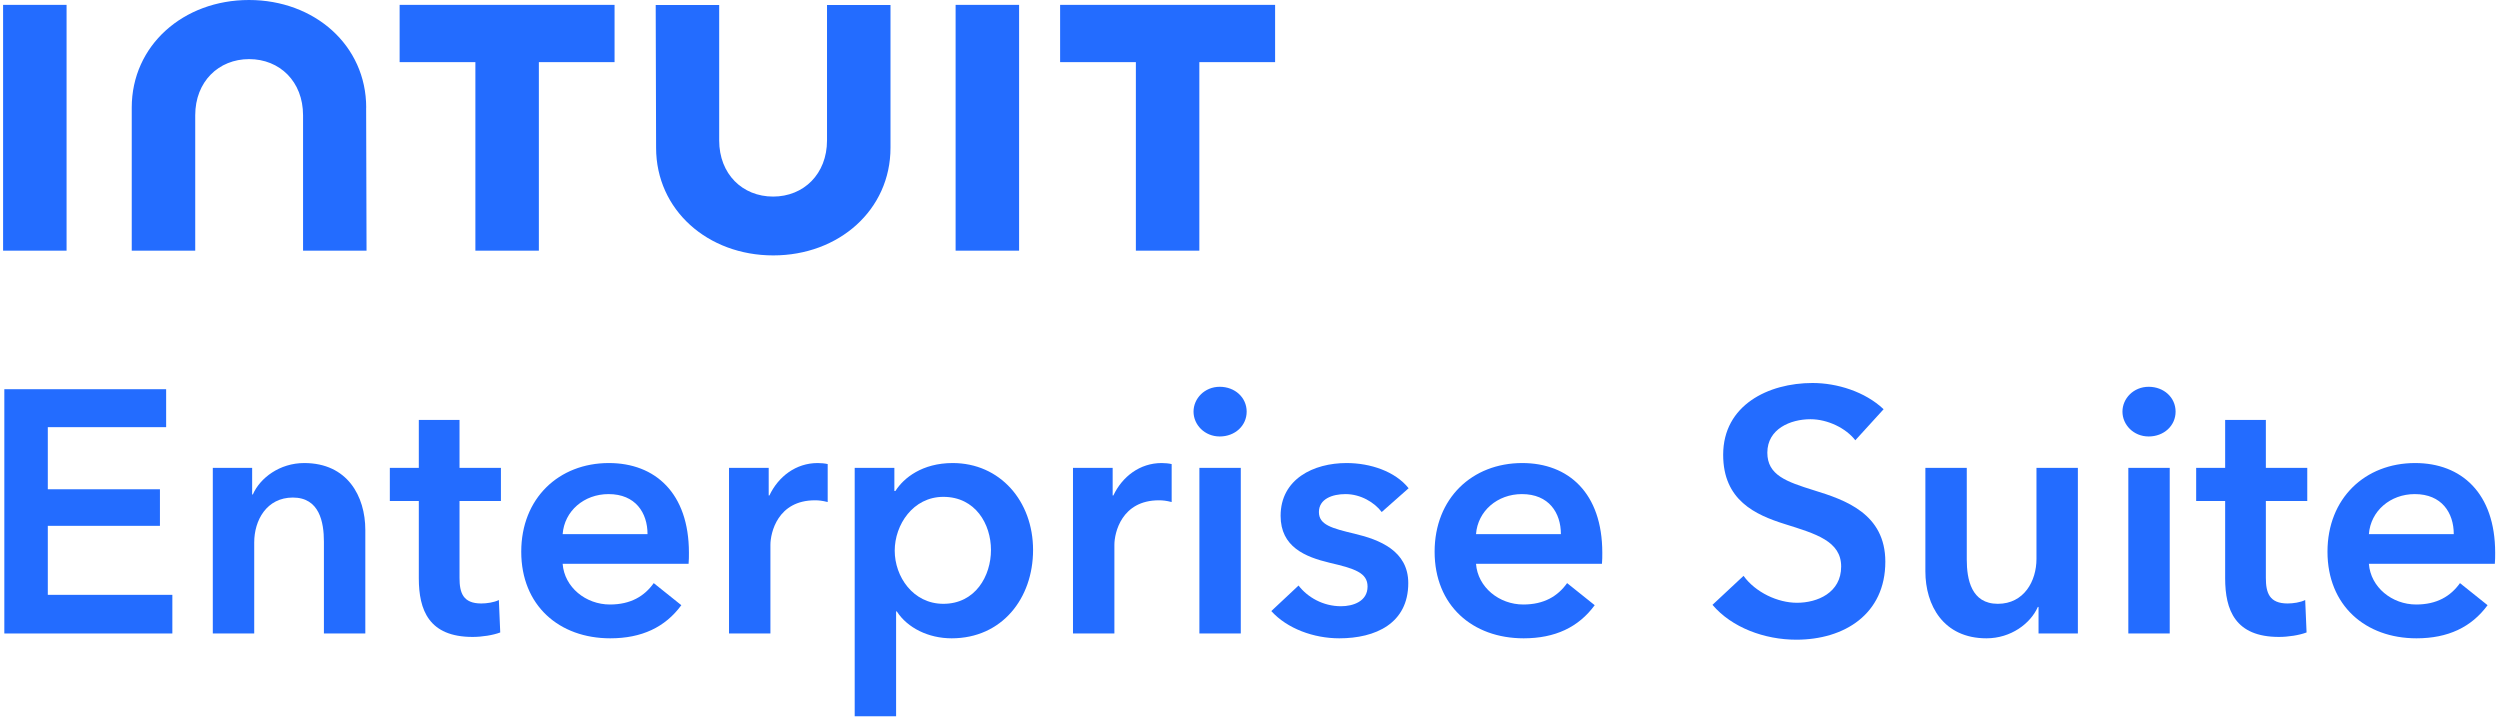 <?xml version="1.0" encoding="UTF-8"?> <svg xmlns="http://www.w3.org/2000/svg" width="221" height="64" viewBox="0 0 221 64" fill="none"><g clip-path="url(#clip0_15823_35092)"><path d="M57.999 13.065C57.999 18.559 62.561 22.578 68.357 22.578C74.152 22.578 78.72 18.559 78.72 13.065V0.442H73.108V12.414C73.108 15.38 71.048 17.377 68.342 17.377C65.635 17.377 63.576 15.389 63.576 12.414V0.442H57.964L57.999 13.065ZM93.714 5.494H100.411V22.16H106.022V5.494H112.719V0.432H93.714V5.494ZM90.088 0.432H84.476V22.16H90.088V0.432ZM35.327 5.494H42.024V22.16H47.636V5.494H54.327V0.432H35.327V5.494ZM5.885 0.432H0.273V22.16H5.885V0.432ZM32.372 9.508C32.372 4.014 27.81 0 22.009 0C16.208 0 11.646 4.014 11.646 9.508V22.16H17.258V10.188C17.258 7.223 19.318 5.226 22.024 5.226C24.731 5.226 26.79 7.213 26.79 10.188V22.16H32.402L32.367 9.508H32.372Z" fill="#236CFF"></path><path d="M209.41 47.216H216.913C216.913 45.325 215.846 43.678 213.467 43.678C211.301 43.678 209.563 45.173 209.41 47.216ZM220.573 48.863C220.573 49.199 220.573 49.504 220.543 49.839H209.41C209.563 51.913 211.454 53.438 213.589 53.438C215.419 53.438 216.639 52.706 217.462 51.547L219.902 53.499C218.469 55.451 216.395 56.427 213.619 56.427C209.105 56.427 205.75 53.53 205.75 48.772C205.75 44.044 209.075 40.933 213.497 40.933C217.584 40.933 220.573 43.587 220.573 48.863Z" fill="#236CFF"></path><path d="M196.703 44.288H194.141V41.36H196.703V37.121H200.302V41.36H203.962V44.288H200.302V51.09C200.302 52.401 200.607 53.347 202.223 53.347C202.711 53.347 203.352 53.255 203.779 53.042L203.901 55.909C203.26 56.153 202.284 56.305 201.461 56.305C197.587 56.305 196.703 53.926 196.703 51.12V44.288Z" fill="#236CFF"></path><path d="M188.144 56V41.36H191.804V56H188.144ZM187.625 36.388C187.625 35.229 188.601 34.192 189.943 34.192C191.285 34.192 192.322 35.138 192.322 36.388C192.322 37.639 191.285 38.584 189.943 38.584C188.601 38.584 187.625 37.547 187.625 36.388Z" fill="#236CFF"></path><path d="M183.684 41.36V56H180.207V53.651H180.146C179.506 55.115 177.767 56.427 175.602 56.427C171.789 56.427 170.203 53.499 170.203 50.51V41.36H173.863V49.473C173.863 51.211 174.26 53.377 176.608 53.377C178.926 53.377 180.024 51.364 180.024 49.412V41.36H183.684Z" fill="#236CFF"></path><path d="M166.511 36.175L164.01 38.92C163.186 37.852 161.57 37.059 160.045 37.059C158.276 37.059 156.232 37.913 156.232 40.018C156.232 42 157.91 42.58 160.35 43.342C163.125 44.196 166.663 45.416 166.663 49.656C166.663 54.292 163.034 56.549 158.794 56.549C155.988 56.549 153.091 55.481 151.383 53.468L154.128 50.906C155.195 52.37 157.147 53.285 158.855 53.285C160.655 53.285 162.759 52.401 162.759 50.083C162.759 47.826 160.502 47.185 157.788 46.331C155.165 45.508 152.328 44.227 152.328 40.201C152.328 35.809 156.324 33.857 160.228 33.857C162.393 33.857 164.864 34.619 166.511 36.175Z" fill="#236CFF"></path><path d="M130.48 47.216H137.983C137.983 45.325 136.916 43.678 134.537 43.678C132.371 43.678 130.633 45.173 130.48 47.216ZM141.643 48.863C141.643 49.199 141.643 49.504 141.613 49.839H130.48C130.633 51.913 132.524 53.438 134.659 53.438C136.489 53.438 137.709 52.706 138.532 51.547L140.972 53.499C139.539 55.451 137.465 56.427 134.689 56.427C130.175 56.427 126.82 53.53 126.82 48.772C126.82 44.044 130.145 40.933 134.567 40.933C138.654 40.933 141.643 43.587 141.643 48.863Z" fill="#236CFF"></path><path d="M124.522 43.16L122.143 45.264C121.502 44.41 120.282 43.678 118.94 43.678C117.781 43.678 116.592 44.105 116.592 45.264C116.592 46.393 117.72 46.698 119.764 47.186C121.929 47.704 124.491 48.68 124.491 51.547C124.491 55.116 121.594 56.427 118.391 56.427C116.134 56.427 113.786 55.573 112.383 54.018L114.792 51.761C115.585 52.798 116.958 53.591 118.544 53.591C119.611 53.591 120.892 53.164 120.892 51.852C120.892 50.632 119.764 50.266 117.537 49.748C115.372 49.229 113.206 48.345 113.206 45.6C113.206 42.336 116.134 40.933 119.032 40.933C121.136 40.933 123.332 41.665 124.522 43.16Z" fill="#236CFF"></path><path d="M106.026 56V41.36H109.686V56H106.026ZM105.508 36.388C105.508 35.229 106.484 34.192 107.826 34.192C109.168 34.192 110.205 35.138 110.205 36.388C110.205 37.639 109.168 38.584 107.826 38.584C106.484 38.584 105.508 37.547 105.508 36.388Z" fill="#236CFF"></path><path d="M94.852 56V41.36H98.359V43.8H98.42C99.213 42.123 100.769 40.933 102.69 40.933C102.965 40.933 103.331 40.964 103.575 41.025V44.38C103.087 44.258 102.782 44.227 102.446 44.227C99.152 44.227 98.512 47.094 98.512 48.162V56H94.852Z" fill="#236CFF"></path><path d="M75.555 41.36H79.062V43.404H79.154C79.886 42.245 81.533 40.933 84.217 40.933C88.395 40.933 91.323 44.288 91.323 48.619C91.323 52.889 88.578 56.427 84.125 56.427C82.082 56.427 80.221 55.512 79.276 54.048H79.215V63.32H75.555V41.36ZM87.602 48.619C87.602 46.332 86.23 43.922 83.393 43.922C80.709 43.922 79.093 46.393 79.093 48.68C79.093 50.968 80.709 53.377 83.393 53.377C86.23 53.377 87.602 50.907 87.602 48.619Z" fill="#236CFF"></path><path d="M64.445 56V41.36H67.953V43.8H68.014C68.807 42.123 70.362 40.933 72.284 40.933C72.558 40.933 72.924 40.964 73.168 41.025V44.38C72.68 44.258 72.375 44.227 72.04 44.227C68.746 44.227 68.105 47.094 68.105 48.162V56H64.445Z" fill="#236CFF"></path><path d="M49.738 47.216H57.241C57.241 45.325 56.174 43.678 53.795 43.678C51.629 43.678 49.891 45.173 49.738 47.216ZM60.901 48.863C60.901 49.199 60.901 49.504 60.871 49.839H49.738C49.891 51.913 51.782 53.438 53.917 53.438C55.747 53.438 56.967 52.706 57.79 51.547L60.23 53.499C58.797 55.451 56.723 56.427 53.947 56.427C49.433 56.427 46.078 53.53 46.078 48.772C46.078 44.044 49.403 40.933 53.825 40.933C57.912 40.933 60.901 43.587 60.901 48.863Z" fill="#236CFF"></path><path d="M37.023 44.288H34.461V41.36H37.023V37.121H40.622V41.36H44.282V44.288H40.622V51.09C40.622 52.401 40.927 53.347 42.543 53.347C43.031 53.347 43.672 53.255 44.099 53.042L44.221 55.909C43.58 56.153 42.604 56.305 41.781 56.305C37.907 56.305 37.023 53.926 37.023 51.12V44.288Z" fill="#236CFF"></path><path d="M18.812 56V41.36H22.29V43.709H22.351C22.991 42.245 24.73 40.933 26.895 40.933C30.707 40.933 32.294 43.861 32.294 46.85V56H28.634V47.887C28.634 46.149 28.237 43.983 25.889 43.983C23.57 43.983 22.473 45.996 22.473 47.948V56H18.812Z" fill="#236CFF"></path><path d="M0.383 56V34.406H14.687V37.761H4.226V43.251H14.138V46.484H4.226V52.584H15.236V56H0.383Z" fill="#236CFF"></path></g><defs><clipPath id="clip0_15823_35092"><rect width="220.573" height="63.32" fill="white"></rect></clipPath></defs></svg> 